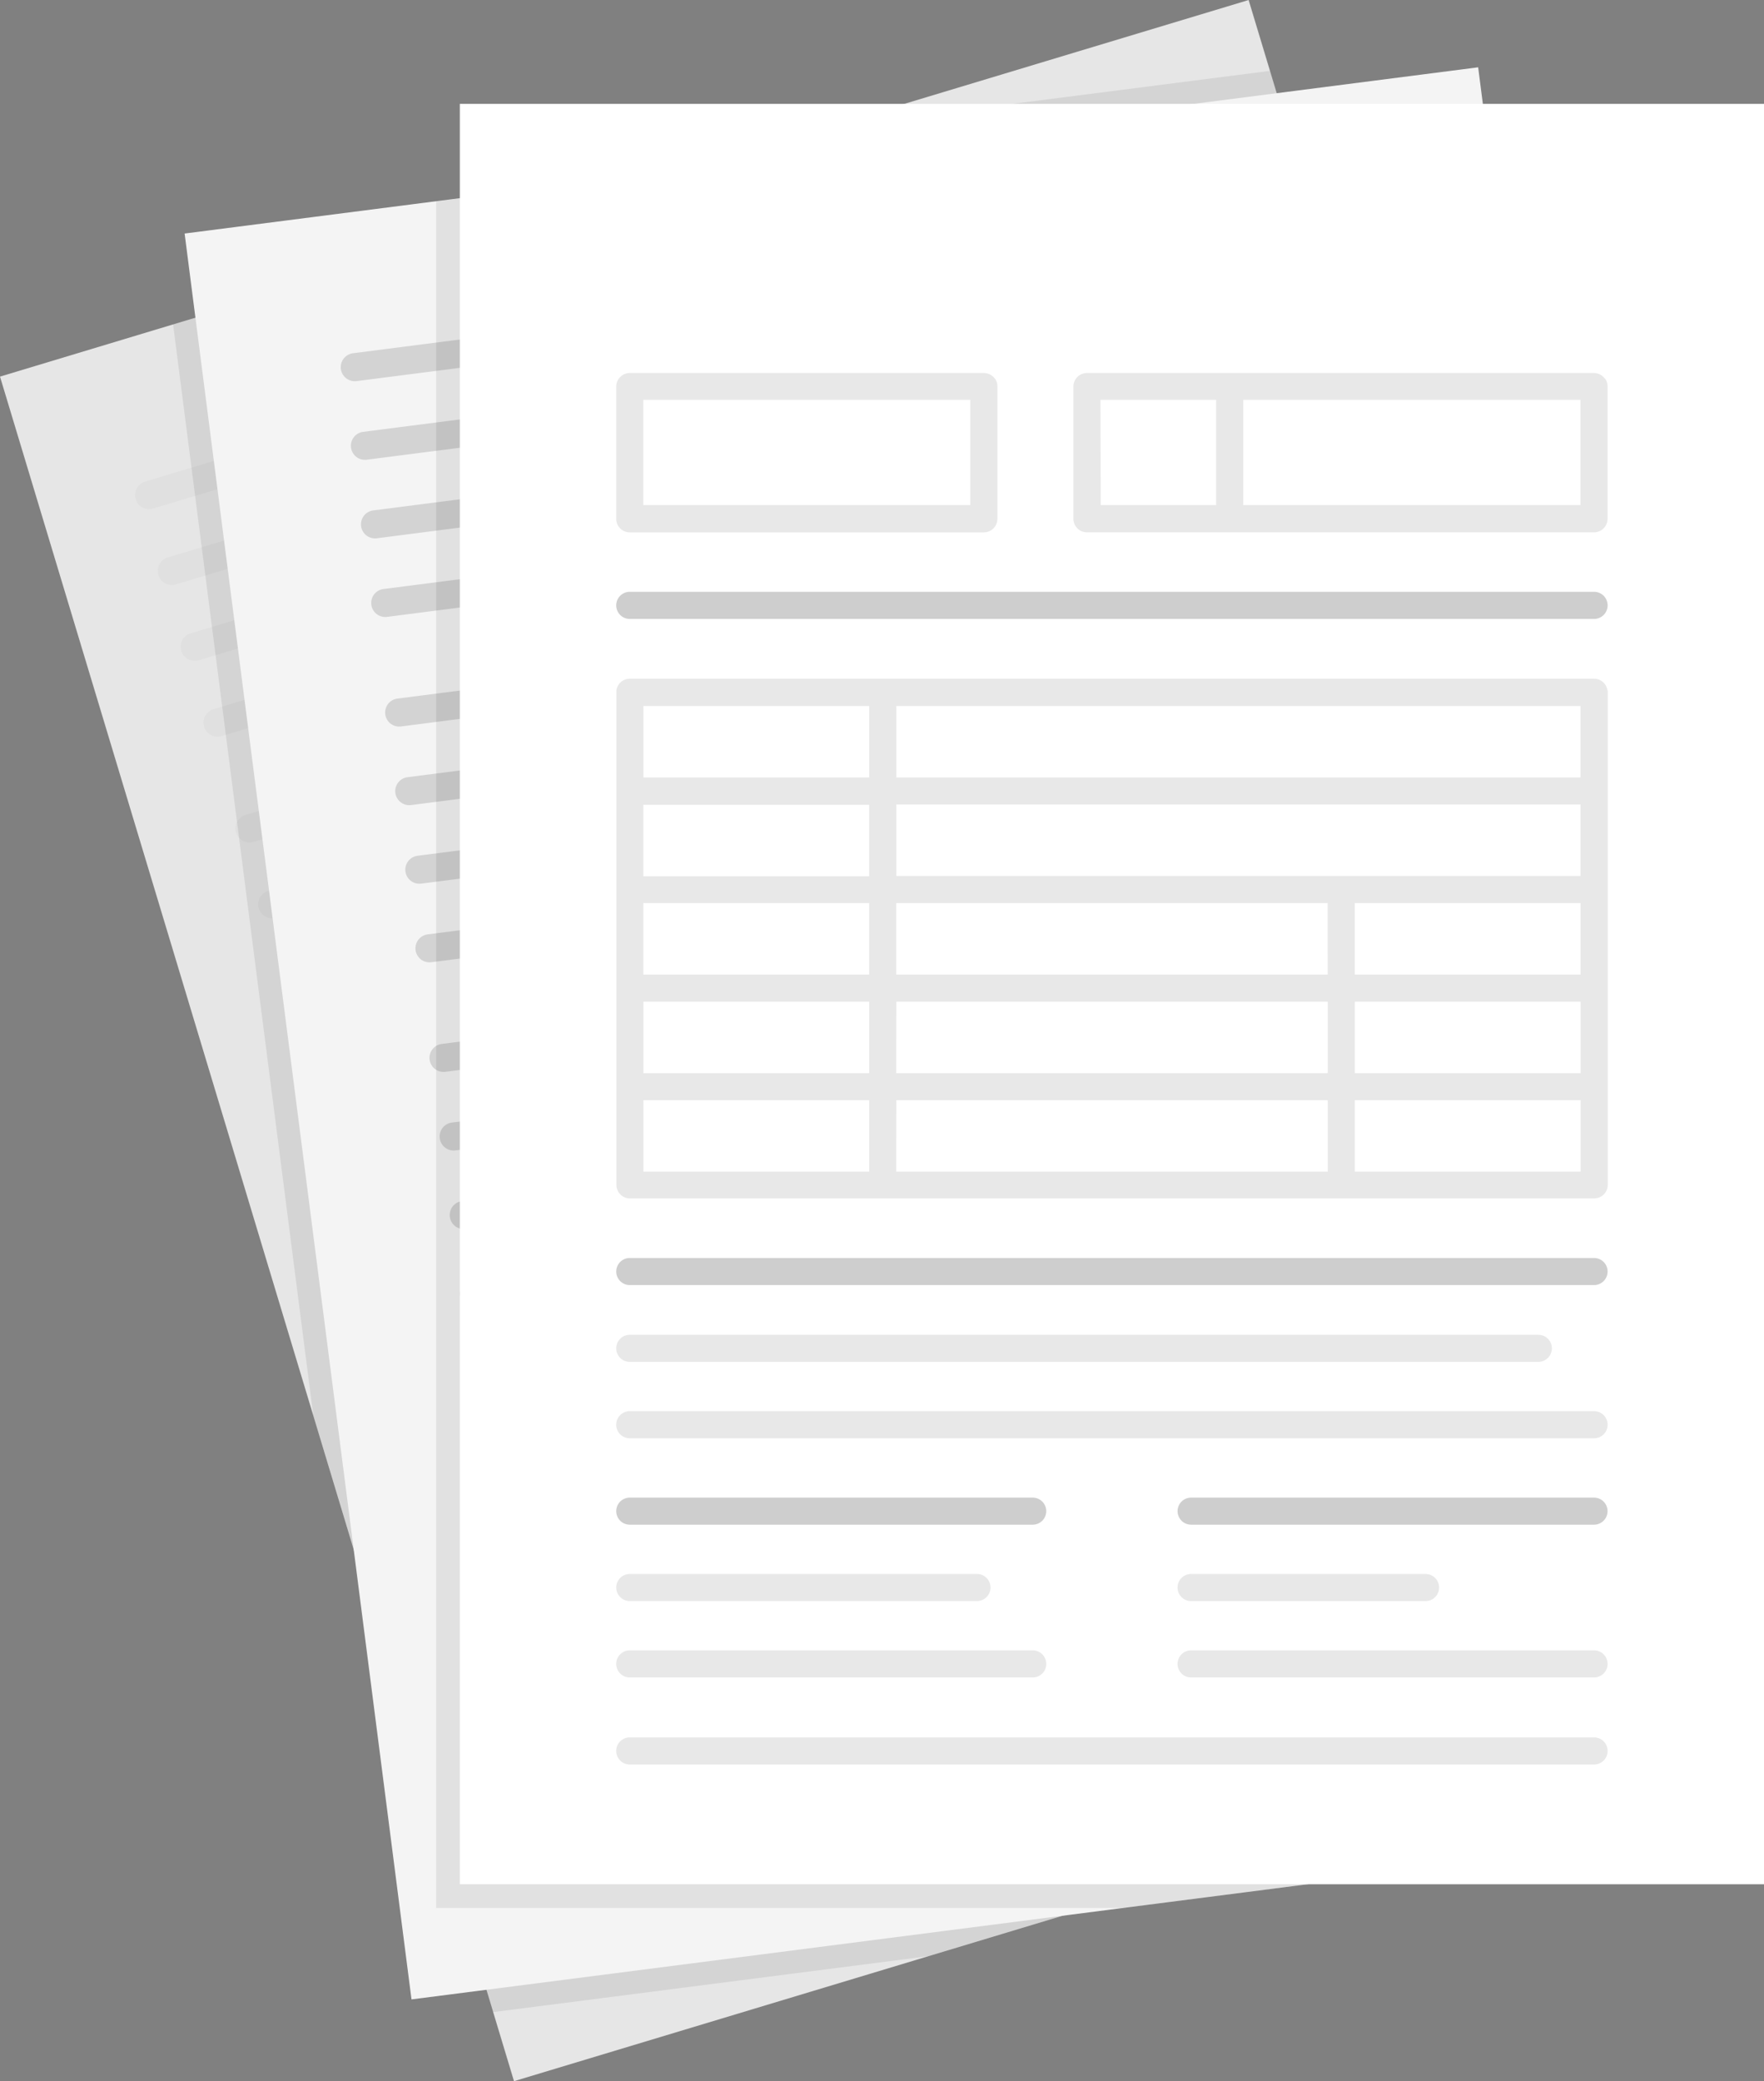<svg id="グループ_20" data-name="グループ 20" xmlns="http://www.w3.org/2000/svg" xmlns:xlink="http://www.w3.org/1999/xlink" width="35.324" height="41.672" viewBox="0 0 35.324 41.672">
  <rect x="0" y="0" width="35.324" height="41.672" fill="#808080" stroke="none"/>
  <defs>
    <clipPath id="clip-path">
      <rect id="長方形_17" data-name="長方形 17" width="35.324" height="41.671" fill="none"/>
    </clipPath>
    <clipPath id="clip-path-3">
      <rect id="長方形_9" data-name="長方形 9" width="30.849" height="38.87" fill="none"/>
    </clipPath>
    <clipPath id="clip-path-4">
      <rect id="長方形_11" data-name="長方形 11" width="25.408" height="35.649" fill="none"/>
    </clipPath>
  </defs>
  <g id="グループ_19" data-name="グループ 19" clip-path="url(#clip-path)">
    <rect id="長方形_8" data-name="長方形 8" width="26.116" height="35.649" transform="translate(0 7.541) rotate(-16.782)" fill="#e6e6e6"/>
    <g id="グループ_18" data-name="グループ 18">
      <g id="グループ_17" data-name="グループ 17" clip-path="url(#clip-path)">
        <path id="パス_38" data-name="パス 38" d="M44.056,101.433a.281.281,0,0,1-.163-.539l20.232-6.078a.281.281,0,1,1,.162.539Z" transform="translate(-38.979 -84.576)" fill="#e0e0e0"/>
        <path id="パス_39" data-name="パス 39" d="M56.794,143.673a.281.281,0,0,1-.163-.539l20.232-6.078a.281.281,0,0,1,.162.539Z" transform="translate(-50.343 -122.26)" fill="#e0e0e0"/>
        <path id="パス_40" data-name="パス 40" d="M52.548,129.594a.281.281,0,1,1-.162-.539l20.232-6.078a.281.281,0,0,1,.163.539Z" transform="translate(-46.555 -109.699)" fill="#e0e0e0"/>
        <path id="パス_41" data-name="パス 41" d="M48.3,115.513a.281.281,0,0,1-.163-.539L68.371,108.9a.281.281,0,0,1,.162.539Z" transform="translate(-42.767 -97.137)" fill="#e0e0e0"/>
        <path id="パス_42" data-name="パス 42" d="M62.715,163.307a.281.281,0,0,1-.163-.539l20.232-6.078a.281.281,0,1,1,.162.539Z" transform="translate(-55.625 -139.775)" fill="#e0e0e0"/>
        <path id="パス_43" data-name="パス 43" d="M75.454,205.547a.281.281,0,0,1-.163-.539l20.232-6.078a.281.281,0,0,1,.162.539Z" transform="translate(-66.99 -177.459)" fill="#e0e0e0"/>
        <path id="パス_44" data-name="パス 44" d="M71.207,191.467a.281.281,0,1,1-.162-.539l20.232-6.078a.281.281,0,0,1,.163.539Z" transform="translate(-63.201 -164.897)" fill="#e0e0e0"/>
        <path id="パス_45" data-name="パス 45" d="M66.961,177.387a.281.281,0,0,1-.163-.539L87.03,170.77a.281.281,0,0,1,.162.539Z" transform="translate(-59.413 -152.337)" fill="#e0e0e0"/>
        <path id="パス_46" data-name="パス 46" d="M81.375,225.181a.281.281,0,0,1-.163-.539l20.232-6.078a.281.281,0,1,1,.162.539Z" transform="translate(-72.272 -194.975)" fill="#e0e0e0"/>
        <path id="パス_47" data-name="パス 47" d="M94.113,267.421a.281.281,0,0,1-.163-.539l20.232-6.078a.281.281,0,1,1,.162.539Z" transform="translate(-83.636 -232.658)" fill="#e0e0e0"/>
        <path id="パス_48" data-name="パス 48" d="M89.867,253.341a.281.281,0,1,1-.162-.539l20.232-6.078a.281.281,0,0,1,.163.539Z" transform="translate(-79.848 -220.096)" fill="#e0e0e0"/>
        <path id="パス_49" data-name="パス 49" d="M85.621,239.26a.281.281,0,0,1-.163-.539l20.232-6.078a.281.281,0,0,1,.162.539Z" transform="translate(-76.06 -207.535)" fill="#e0e0e0"/>
        <path id="パス_50" data-name="パス 50" d="M100.034,287.054a.281.281,0,0,1-.163-.539l20.232-6.078a.281.281,0,0,1,.162.539Z" transform="translate(-88.918 -250.173)" fill="#e0e0e0"/>
        <path id="パス_51" data-name="パス 51" d="M104.28,301.134a.281.281,0,0,1-.163-.539l20.232-6.078a.281.281,0,0,1,.162.539Z" transform="translate(-92.707 -262.734)" fill="#e0e0e0"/>
        <path id="パス_52" data-name="パス 52" d="M25.4,39.559a.281.281,0,0,1-.163-.539l20.232-6.078a.281.281,0,1,1,.162.539Z" transform="translate(-22.332 -29.377)" fill="#e0e0e0"/>
        <path id="パス_53" data-name="パス 53" d="M38.134,81.8a.281.281,0,0,1-.163-.539L58.2,75.182a.281.281,0,0,1,.162.539Z" transform="translate(-33.696 -67.061)" fill="#e0e0e0"/>
        <path id="パス_54" data-name="パス 54" d="M33.888,67.72a.281.281,0,1,1-.162-.539L53.957,61.1a.281.281,0,0,1,.163.539Z" transform="translate(-29.908 -54.5)" fill="#e0e0e0"/>
        <path id="パス_55" data-name="パス 55" d="M29.642,53.639a.281.281,0,0,1-.163-.539l20.232-6.078a.281.281,0,0,1,.162.539Z" transform="translate(-26.12 -41.938)" fill="#e0e0e0"/>
        <g id="グループ_10" data-name="グループ 10" transform="translate(3.466 1.419)" opacity="0.08">
          <g id="グループ_9" data-name="グループ 9">
            <g id="グループ_8" data-name="グループ 8" clip-path="url(#clip-path-3)">
              <path id="パス_56" data-name="パス 56" d="M45.147,14.3,32.125,18.23l2.807,21.843,3.6,11.951,8.71-1.119,15.729-4.743-.8-6.188L54.091,13.154Z" transform="translate(-32.125 -13.154)"/>
            </g>
          </g>
        </g>
        <rect id="長方形_10" data-name="長方形 10" width="26.116" height="35.649" transform="translate(3.697 4.676) rotate(-7.322)" fill="#f4f4f4"/>
        <path id="パス_57" data-name="パス 57" d="M71.81,109.082a.281.281,0,0,1-.072-.558l19.872-2.553a.281.281,0,0,1,.072.558Z" transform="translate(-63.78 -94.536)" fill="#d3d3d3"/>
        <path id="パス_58" data-name="パス 58" d="M77.433,152.841a.281.281,0,1,1-.072-.558l19.872-2.553a.281.281,0,0,1,.072.558Z" transform="translate(-68.796 -133.574)" fill="#d3d3d3"/>
        <path id="パス_59" data-name="パス 59" d="M75.559,138.255a.281.281,0,1,1-.072-.558l19.872-2.553a.281.281,0,1,1,.072.558Z" transform="translate(-67.125 -120.562)" fill="#d3d3d3"/>
        <path id="パス_60" data-name="パス 60" d="M73.684,123.668a.281.281,0,1,1-.072-.558l19.872-2.553a.281.281,0,0,1,.072.558Z" transform="translate(-65.452 -107.548)" fill="#d3d3d3"/>
        <path id="パス_61" data-name="パス 61" d="M80.046,173.181a.281.281,0,0,1-.072-.558l19.872-2.553a.281.281,0,0,1,.072.558Z" transform="translate(-71.128 -151.72)" fill="#d3d3d3"/>
        <path id="パス_62" data-name="パス 62" d="M85.669,216.941a.281.281,0,1,1-.072-.558l19.872-2.553a.281.281,0,0,1,.072.558Z" transform="translate(-76.144 -190.759)" fill="#d3d3d3"/>
        <path id="パス_63" data-name="パス 63" d="M83.795,202.354a.281.281,0,0,1-.072-.558l19.872-2.553a.281.281,0,0,1,.072.558Z" transform="translate(-74.472 -177.746)" fill="#d3d3d3"/>
        <path id="パス_64" data-name="パス 64" d="M81.92,187.768a.281.281,0,1,1-.072-.558l19.872-2.553a.281.281,0,0,1,.072.558Z" transform="translate(-72.799 -164.733)" fill="#d3d3d3"/>
        <path id="パス_65" data-name="パス 65" d="M88.282,237.281a.281.281,0,1,1-.072-.558l19.872-2.553a.281.281,0,1,1,.072.558Z" transform="translate(-78.475 -208.905)" fill="#d3d3d3"/>
        <path id="パス_66" data-name="パス 66" d="M93.9,281.04a.281.281,0,0,1-.072-.558l19.872-2.553a.281.281,0,0,1,.072.558Z" transform="translate(-83.491 -247.943)" fill="#d3d3d3"/>
        <path id="パス_67" data-name="パス 67" d="M92.031,266.453a.281.281,0,0,1-.072-.558l19.872-2.553a.281.281,0,1,1,.072.558Z" transform="translate(-81.82 -234.93)" fill="#d3d3d3"/>
        <path id="パス_68" data-name="パス 68" d="M90.156,251.867a.281.281,0,1,1-.072-.558l19.872-2.553a.281.281,0,1,1,.072.558Z" transform="translate(-80.147 -221.917)" fill="#d3d3d3"/>
        <path id="パス_69" data-name="パス 69" d="M96.518,301.38a.281.281,0,1,1-.072-.558l19.872-2.553a.281.281,0,0,1,.072.558Z" transform="translate(-85.823 -266.089)" fill="#d3d3d3"/>
        <path id="パス_70" data-name="パス 70" d="M98.392,315.966a.281.281,0,1,1-.072-.558l19.872-2.553a.281.281,0,1,1,.072.558Z" transform="translate(-87.494 -279.101)" fill="#d3d3d3"/>
        <path id="パス_71" data-name="パス 71" d="M63.574,44.983a.281.281,0,0,1-.072-.558l19.872-2.553a.281.281,0,0,1,.072.558Z" transform="translate(-56.433 -37.352)" fill="#d3d3d3"/>
        <path id="パス_72" data-name="パス 72" d="M69.2,88.742a.281.281,0,1,1-.072-.558L89,85.63a.281.281,0,1,1,.072.558Z" transform="translate(-61.449 -76.39)" fill="#d3d3d3"/>
        <path id="パス_73" data-name="パス 73" d="M67.323,74.155a.281.281,0,1,1-.072-.558l19.872-2.553a.281.281,0,0,1,.072.558Z" transform="translate(-59.777 -63.377)" fill="#d3d3d3"/>
        <path id="パス_74" data-name="パス 74" d="M65.448,59.569a.281.281,0,0,1-.072-.558l19.872-2.553a.281.281,0,0,1,.072.558Z" transform="translate(-58.104 -50.364)" fill="#d3d3d3"/>
        <g id="グループ_13" data-name="グループ 13" transform="translate(8.734 2.554)" opacity="0.08">
          <g id="グループ_12" data-name="グループ 12">
            <g id="グループ_11" data-name="グループ 11" clip-path="url(#clip-path-4)">
              <path id="パス_75" data-name="パス 75" d="M80.964,25.148V59.322H94.728l11.645-1.5-4.388-34.153H92.447Z" transform="translate(-80.964 -23.673)"/>
            </g>
          </g>
        </g>
        <rect id="長方形_12" data-name="長方形 12" width="26.116" height="35.649" transform="translate(9.208 2.08)" fill="#fff"/>
        <path id="パス_76" data-name="パス 76" d="M134.232,126.211a.271.271,0,0,0-.268-.235h-19.31a.271.271,0,0,0-.268.235h0v9.9a.272.272,0,0,0,.271.271h19.31a.272.272,0,0,0,.271-.271v-9.9ZM119.448,131.9h-4.522v-1.431h4.522Zm-4.522-3.4h4.522v1.431h-4.522Zm18.768,3.4h-4.522v-1.431h4.522Zm-5.064,0H119.99v-1.431h8.639Zm-9.181,1.973h-4.522v-1.431h4.522Zm.543-1.431h8.639v1.431H119.99Zm9.181,0h4.522v1.431h-4.522Zm-9.181-3.947h13.7v1.431h-13.7Zm0-1.973h13.7v1.431h-13.7Zm-.543,1.431h-4.522v-1.431h4.522Zm-4.522,6.463h4.522v1.431h-4.522Zm5.065,0h8.639v1.431H119.99Zm9.181,0h4.522v1.431h-4.522Z" transform="translate(-102.043 -112.386)" fill="#e8e8e8"/>
        <path id="パス_77" data-name="パス 77" d="M209.9,69.353a.271.271,0,0,0-.225-.12H199.524a.271.271,0,0,0-.271.271v2.648a.272.272,0,0,0,.271.271h10.154a.271.271,0,0,0,.271-.271V69.5a.27.27,0,0,0-.046-.152m-10.108.423h2.316v2.106H199.8Zm2.858,0h6.753v2.106h-6.753Z" transform="translate(-177.758 -61.764)" fill="#e8e8e8"/>
        <path id="パス_78" data-name="パス 78" d="M114.654,234.027a.271.271,0,0,1,0-.542h19.31a.271.271,0,1,1,0,.542Z" transform="translate(-102.043 -208.296)" fill="#cecece"/>
        <path id="パス_79" data-name="パス 79" d="M114.654,262.462a.271.271,0,0,1,0-.543h19.31a.271.271,0,1,1,0,.543Z" transform="translate(-102.043 -233.663)" fill="#e8e8e8"/>
        <path id="パス_80" data-name="パス 80" d="M114.654,248.288a.271.271,0,1,1,0-.542h18.194a.271.271,0,1,1,0,.542Z" transform="translate(-102.043 -221.019)" fill="#e8e8e8"/>
        <path id="パス_81" data-name="パス 81" d="M114.654,323.014a.271.271,0,0,1,0-.543h19.31a.271.271,0,1,1,0,.543Z" transform="translate(-102.043 -287.683)" fill="#e8e8e8"/>
        <path id="パス_82" data-name="パス 82" d="M114.654,306.313a.271.271,0,0,0,0,.543h8.069a.271.271,0,1,0,0-.543Z" transform="translate(-102.043 -273.268)" fill="#e8e8e8"/>
        <path id="パス_83" data-name="パス 83" d="M114.654,277.966a.271.271,0,1,0,0,.542h8.069a.271.271,0,1,0,0-.542Z" transform="translate(-102.043 -247.979)" fill="#cecece"/>
        <path id="パス_84" data-name="パス 84" d="M114.654,292.14a.271.271,0,1,0,0,.542h6.953a.271.271,0,1,0,0-.542Z" transform="translate(-102.043 -260.624)" fill="#e8e8e8"/>
        <path id="パス_85" data-name="パス 85" d="M218.861,278.508a.271.271,0,0,1,0-.542h8.068a.271.271,0,1,1,0,.542Z" transform="translate(-195.009 -247.979)" fill="#cecece"/>
        <path id="パス_86" data-name="パス 86" d="M218.861,306.856a.271.271,0,0,1,0-.543h8.068a.271.271,0,0,1,0,.543Z" transform="translate(-195.009 -273.268)" fill="#e8e8e8"/>
        <path id="パス_87" data-name="パス 87" d="M218.861,292.682a.271.271,0,0,1,0-.543h4.694a.271.271,0,1,1,0,.543Z" transform="translate(-195.009 -260.623)" fill="#e8e8e8"/>
        <path id="パス_88" data-name="パス 88" d="M114.654,110.388a.271.271,0,0,1,0-.543h19.31a.271.271,0,1,1,0,.543Z" transform="translate(-102.043 -97.995)" fill="#cecece"/>
        <path id="パス_89" data-name="パス 89" d="M121.97,69.353a.271.271,0,0,0-.225-.12h-7.091a.272.272,0,0,0-.271.271v2.648a.277.277,0,0,0,.005.055.272.272,0,0,0,.266.217h7.091a.272.272,0,0,0,.271-.271V69.5a.269.269,0,0,0-.046-.152m-7.045.423h6.549v2.106h-6.549Z" transform="translate(-102.043 -61.764)" fill="#e8e8e8"/>
      </g>
    </g>
  </g>
</svg>
